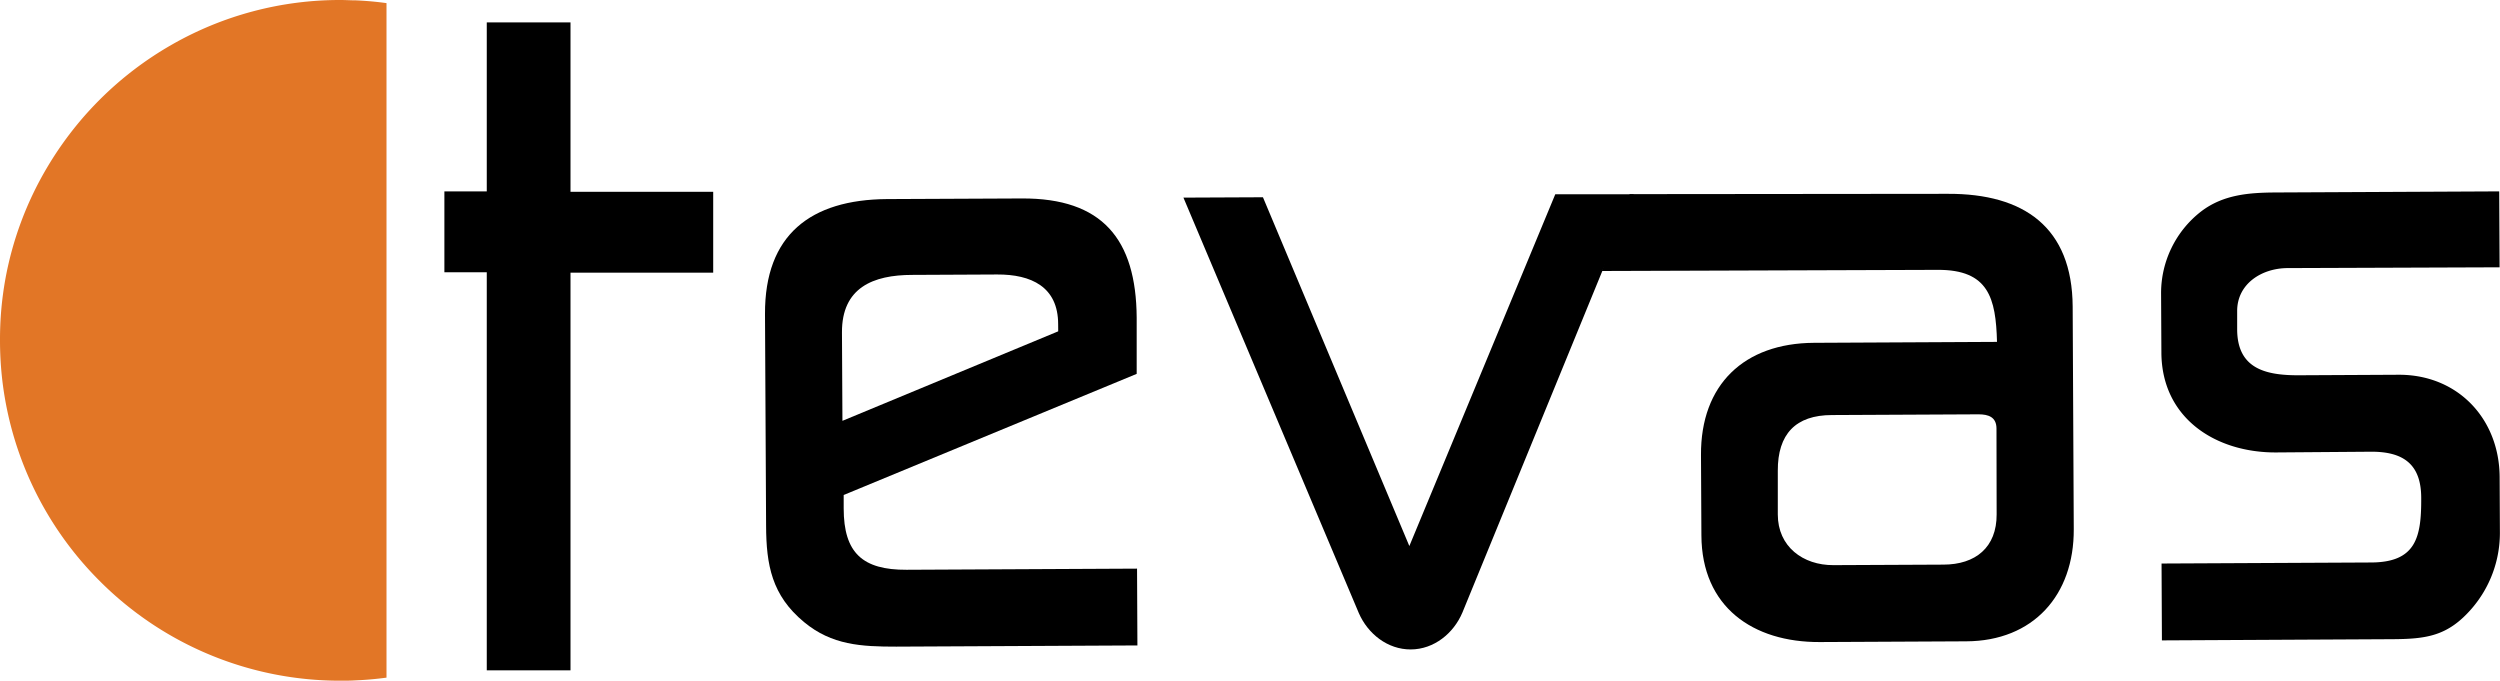 <svg xmlns="http://www.w3.org/2000/svg" viewBox="0 0 480.72 130.89"><defs><style>.cls-1{fill:#e27626;}</style></defs><title>Asset 15</title><g id="Layer_2" data-name="Layer 2"><g id="Layer_1-2" data-name="Layer 1"><path d="M162.23,95.18v2.58c0,8.59,3.67,11.84,12.09,11.8l44.32-.22.07,14.77-46.38.23c-6.7,0-12.37-.28-17.72-4.72-6.21-5.13-7.27-11-7.3-18.52l-.21-40.71c-.07-15.29,8.83-22,23.43-22.11l25.94-.12c15.46-.08,22,7.79,22.1,22.91l0,10.82Zm41.24-32.84c0-7.21-5.2-9.59-11.73-9.56l-16.32.08c-7.56,0-13.56,2.47-13.52,11.06l.09,17,41.49-17.21Z"/><path d="M281.2,117.79c-1.69,4-5.46,7.07-9.92,7.09s-8.26-3-10-7L227.56,38l15.29-.07L271,105l28.06-67.64,15.09,0Z"/><path d="M378.11,123.32l-28.18.14c-12.88.06-22.71-6.76-22.77-20.5l-.08-15.46C327,73.93,335.39,66,348.79,65.92L384,65.74c-.22-8.41-1.61-13.9-11.41-13.85L308,52.11l5.36-14.78,61.19-.06c14.61-.06,23.92,6.42,24,21.7l.21,42.77c.07,12.72-7.8,21.52-20.67,21.58m5.81-40.91c0-2.23-1.57-2.74-3.45-2.74l-28.18.14c-7,0-10.45,3.67-10.42,10.71l0,8.41c0,6.19,4.86,9.77,10.7,9.74l21.13-.1c6.18,0,10.28-3.31,10.25-9.67Z"/><path d="M439.93,51.55c-5,0-9.78,3-9.75,8.3l0,3.44c0,7.55,5.36,8.9,11.89,8.87l19.24-.1c11.34,0,19.28,8.5,19.34,19.66l.05,10.82A22.24,22.24,0,0,1,475.3,117c-4.62,5.35-8.74,5.88-15.44,5.91l-44.15.23-.07-14.78,40.2-.2c8.76,0,9.77-4.86,9.73-12.41,0-6.53-3.48-8.92-9.67-8.89L437.7,87c-11.69.06-22-6.59-22.09-19.13l-.06-11.51a19.87,19.87,0,0,1,7.66-15.67c4.28-3.29,9.26-3.65,14.41-3.68l42.95-.21.07,14.6Z"/><polygon points="137.14 36.88 109.7 36.88 109.7 4.31 93.6 4.31 93.6 36.8 85.45 36.81 85.45 52.35 93.6 52.35 93.6 128.9 109.7 128.9 109.7 52.43 137.14 52.43 137.14 36.88"/><path class="cls-1" d="M33,8.61A65.6,65.6,0,0,0,19.17,19.17q-2,2-3.77,4.1a66.47,66.47,0,0,0-6.38,9,64.86,64.86,0,0,0-8,21.46A65.58,65.58,0,0,0,0,65.45a67.17,67.17,0,0,0,.35,6.83,65.25,65.25,0,0,0,18.82,39.44,65.24,65.24,0,0,0,46.28,19.17c1,0,2,0,3-.07,2-.08,3.94-.26,5.87-.52V.6C72.39.33,70.43.16,68.45.07c-1,0-2-.07-3-.07A65.12,65.12,0,0,0,33,8.61"/></g></g></svg>